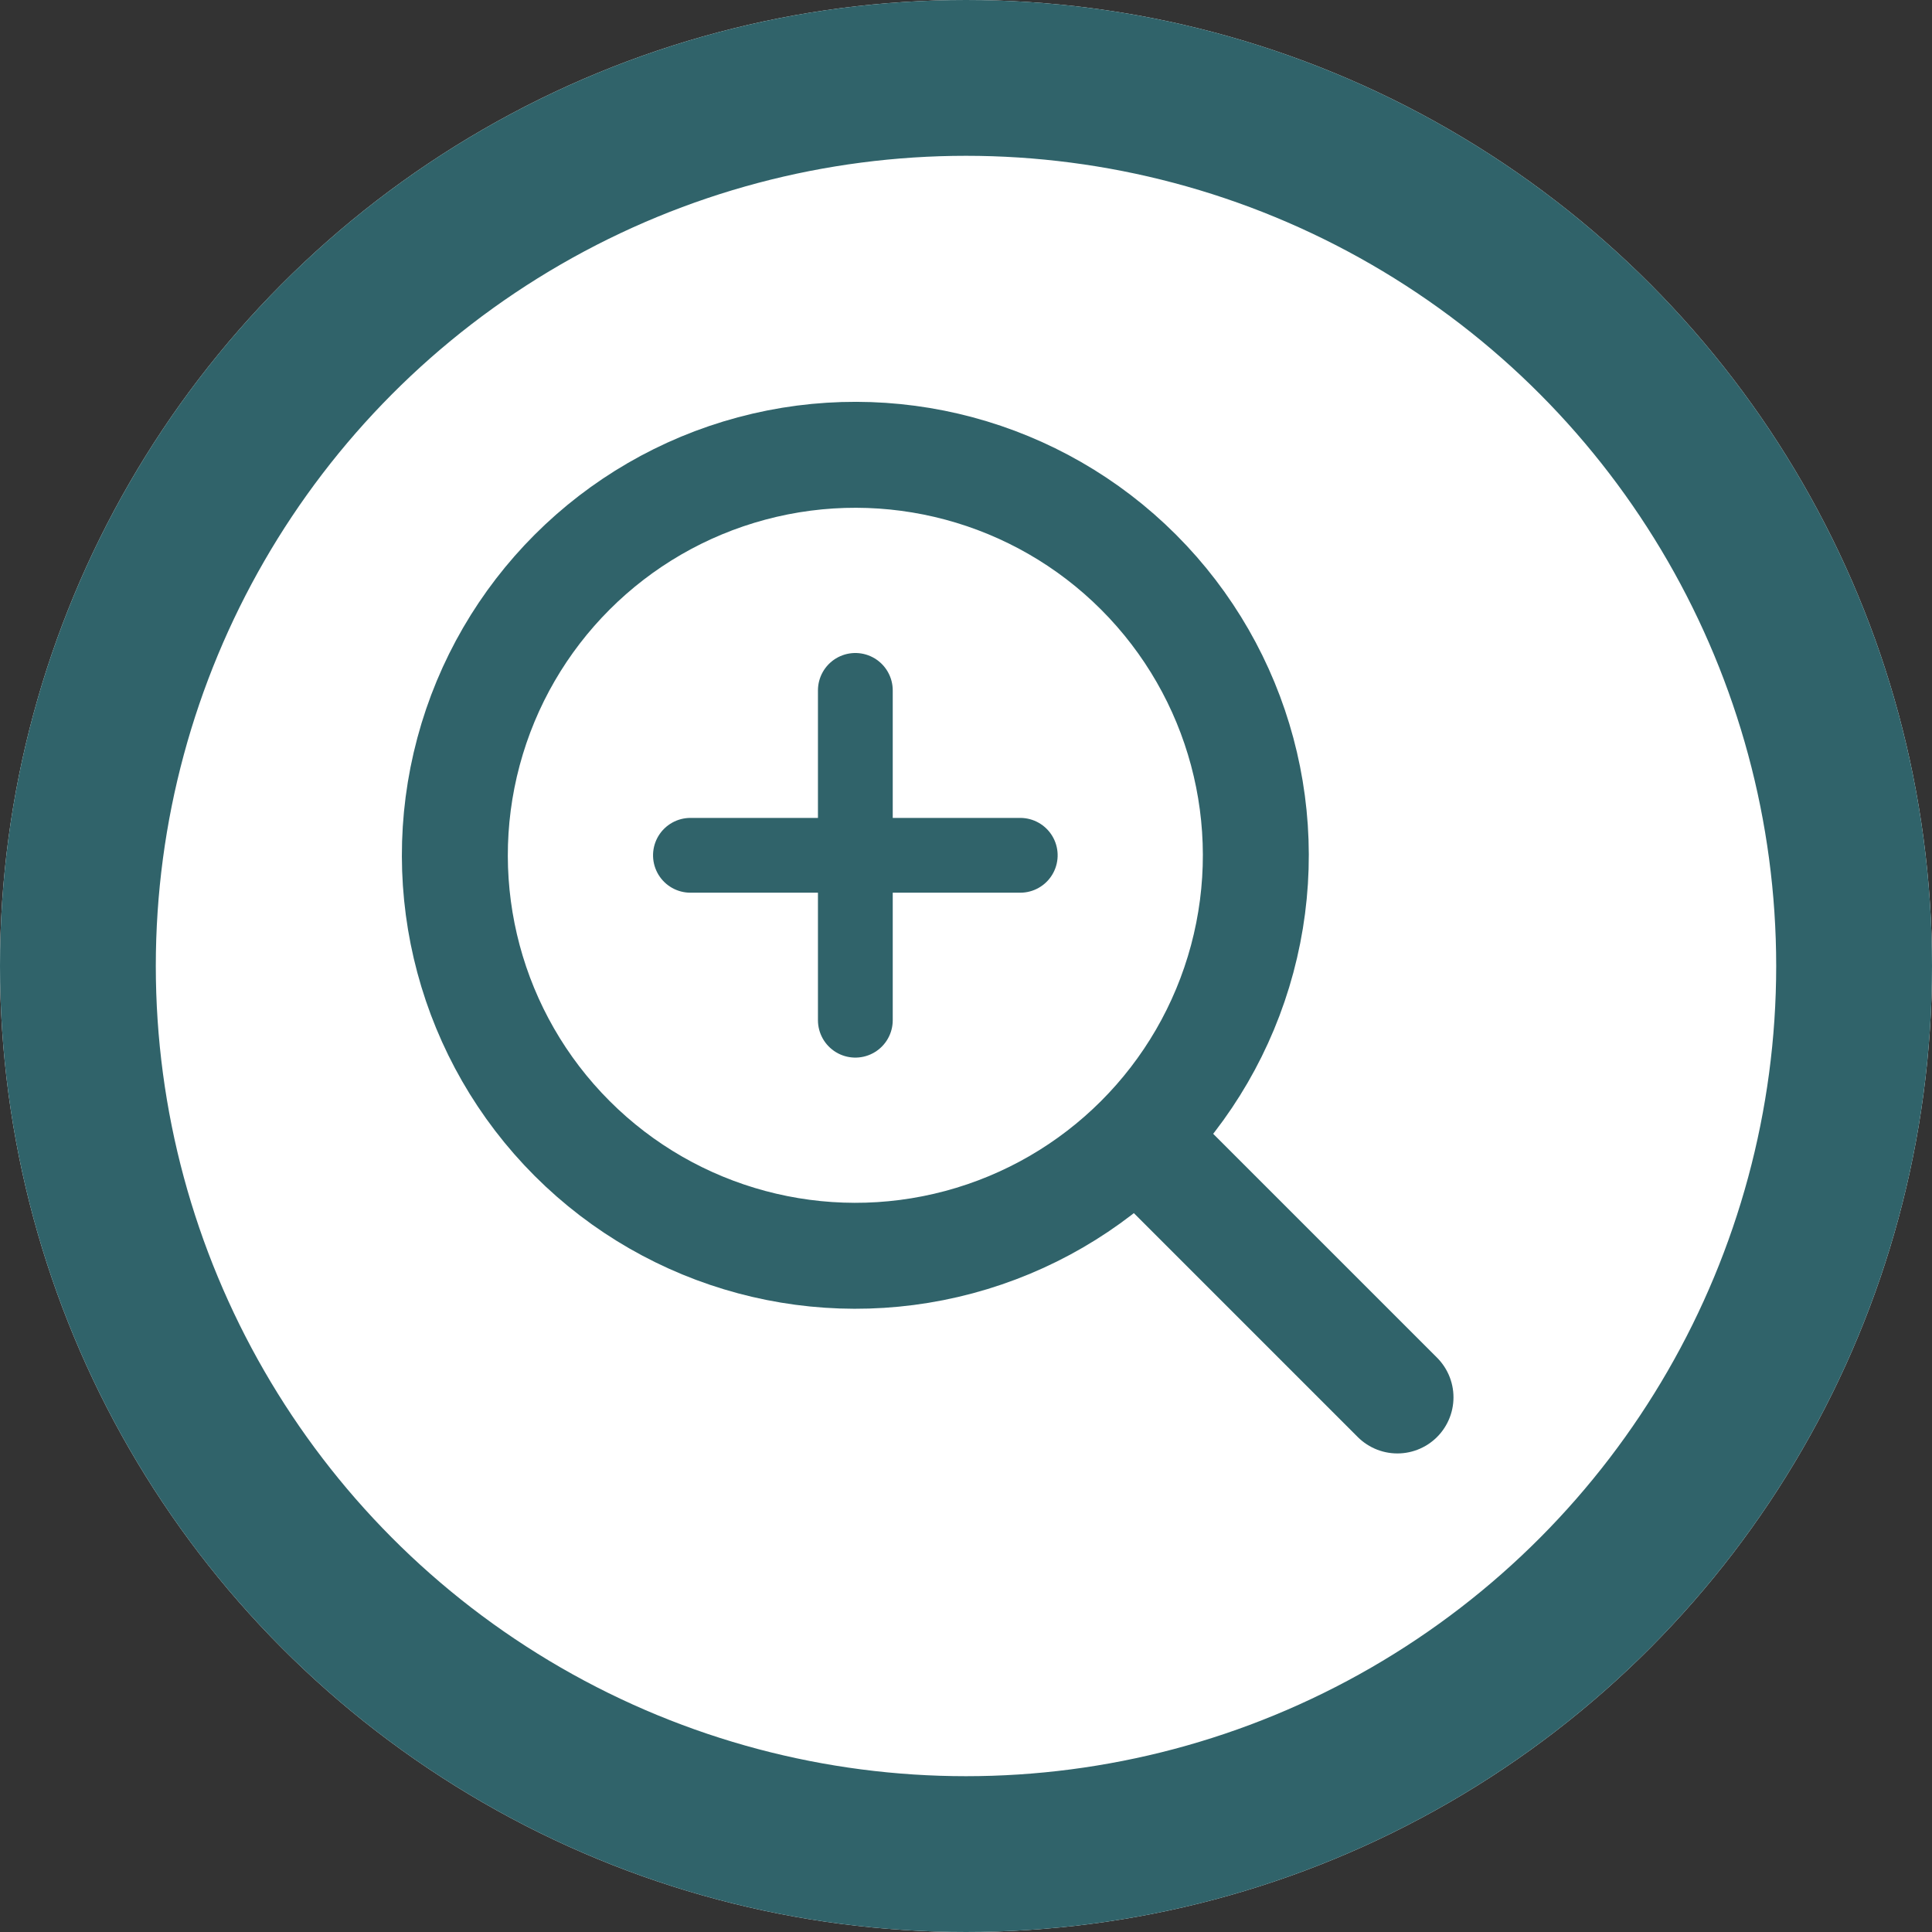 <svg xmlns="http://www.w3.org/2000/svg" width="31" height="31" viewBox="0 0 31 31">
  <rect x="0" y="0" width="31" height="31" fill="#333333" stroke="none"/>
  <g id="Group_109" data-name="Group 109" transform="translate(-659 -524)">
    <g id="Ellipse_14" data-name="Ellipse 14" transform="translate(659 524)" fill="#fff" stroke="#30636a" stroke-width="2.5">
      <circle cx="15.5" cy="15.5" r="15.5" stroke="none"/>
      <circle cx="15.5" cy="15.5" r="14.25" fill="none"/>
    </g>
    <g id="Group_102" data-name="Group 102" transform="translate(-215.792 665.003) rotate(-45)">
      <g id="Ellipse_15" data-name="Ellipse 15" transform="translate(711 531)" fill="#fff" stroke="#30636a" stroke-width="1.7">
        <circle cx="7.276" cy="7.276" r="7.276" stroke="none"/>
        <circle cx="7.276" cy="7.276" r="6.426" fill="none"/>
      </g>
      <line id="Line_20" data-name="Line 20" y2="5.685" transform="translate(718.276 544.891)" fill="none" stroke="#30636a" stroke-linecap="round" stroke-width="1.8"/>
      <g id="Group_101" data-name="Group 101" transform="translate(718.276 534.534) rotate(45)">
        <line id="Line_21" data-name="Line 21" y2="5.292" transform="translate(2.646)" fill="none" stroke="#30636a" stroke-linecap="round" stroke-width="1.2"/>
        <line id="Line_22" data-name="Line 22" y2="5.292" transform="translate(5.292 2.646) rotate(90)" fill="none" stroke="#30636a" stroke-linecap="round" stroke-width="1.2"/>
      </g>
    </g>
  </g>
</svg>
